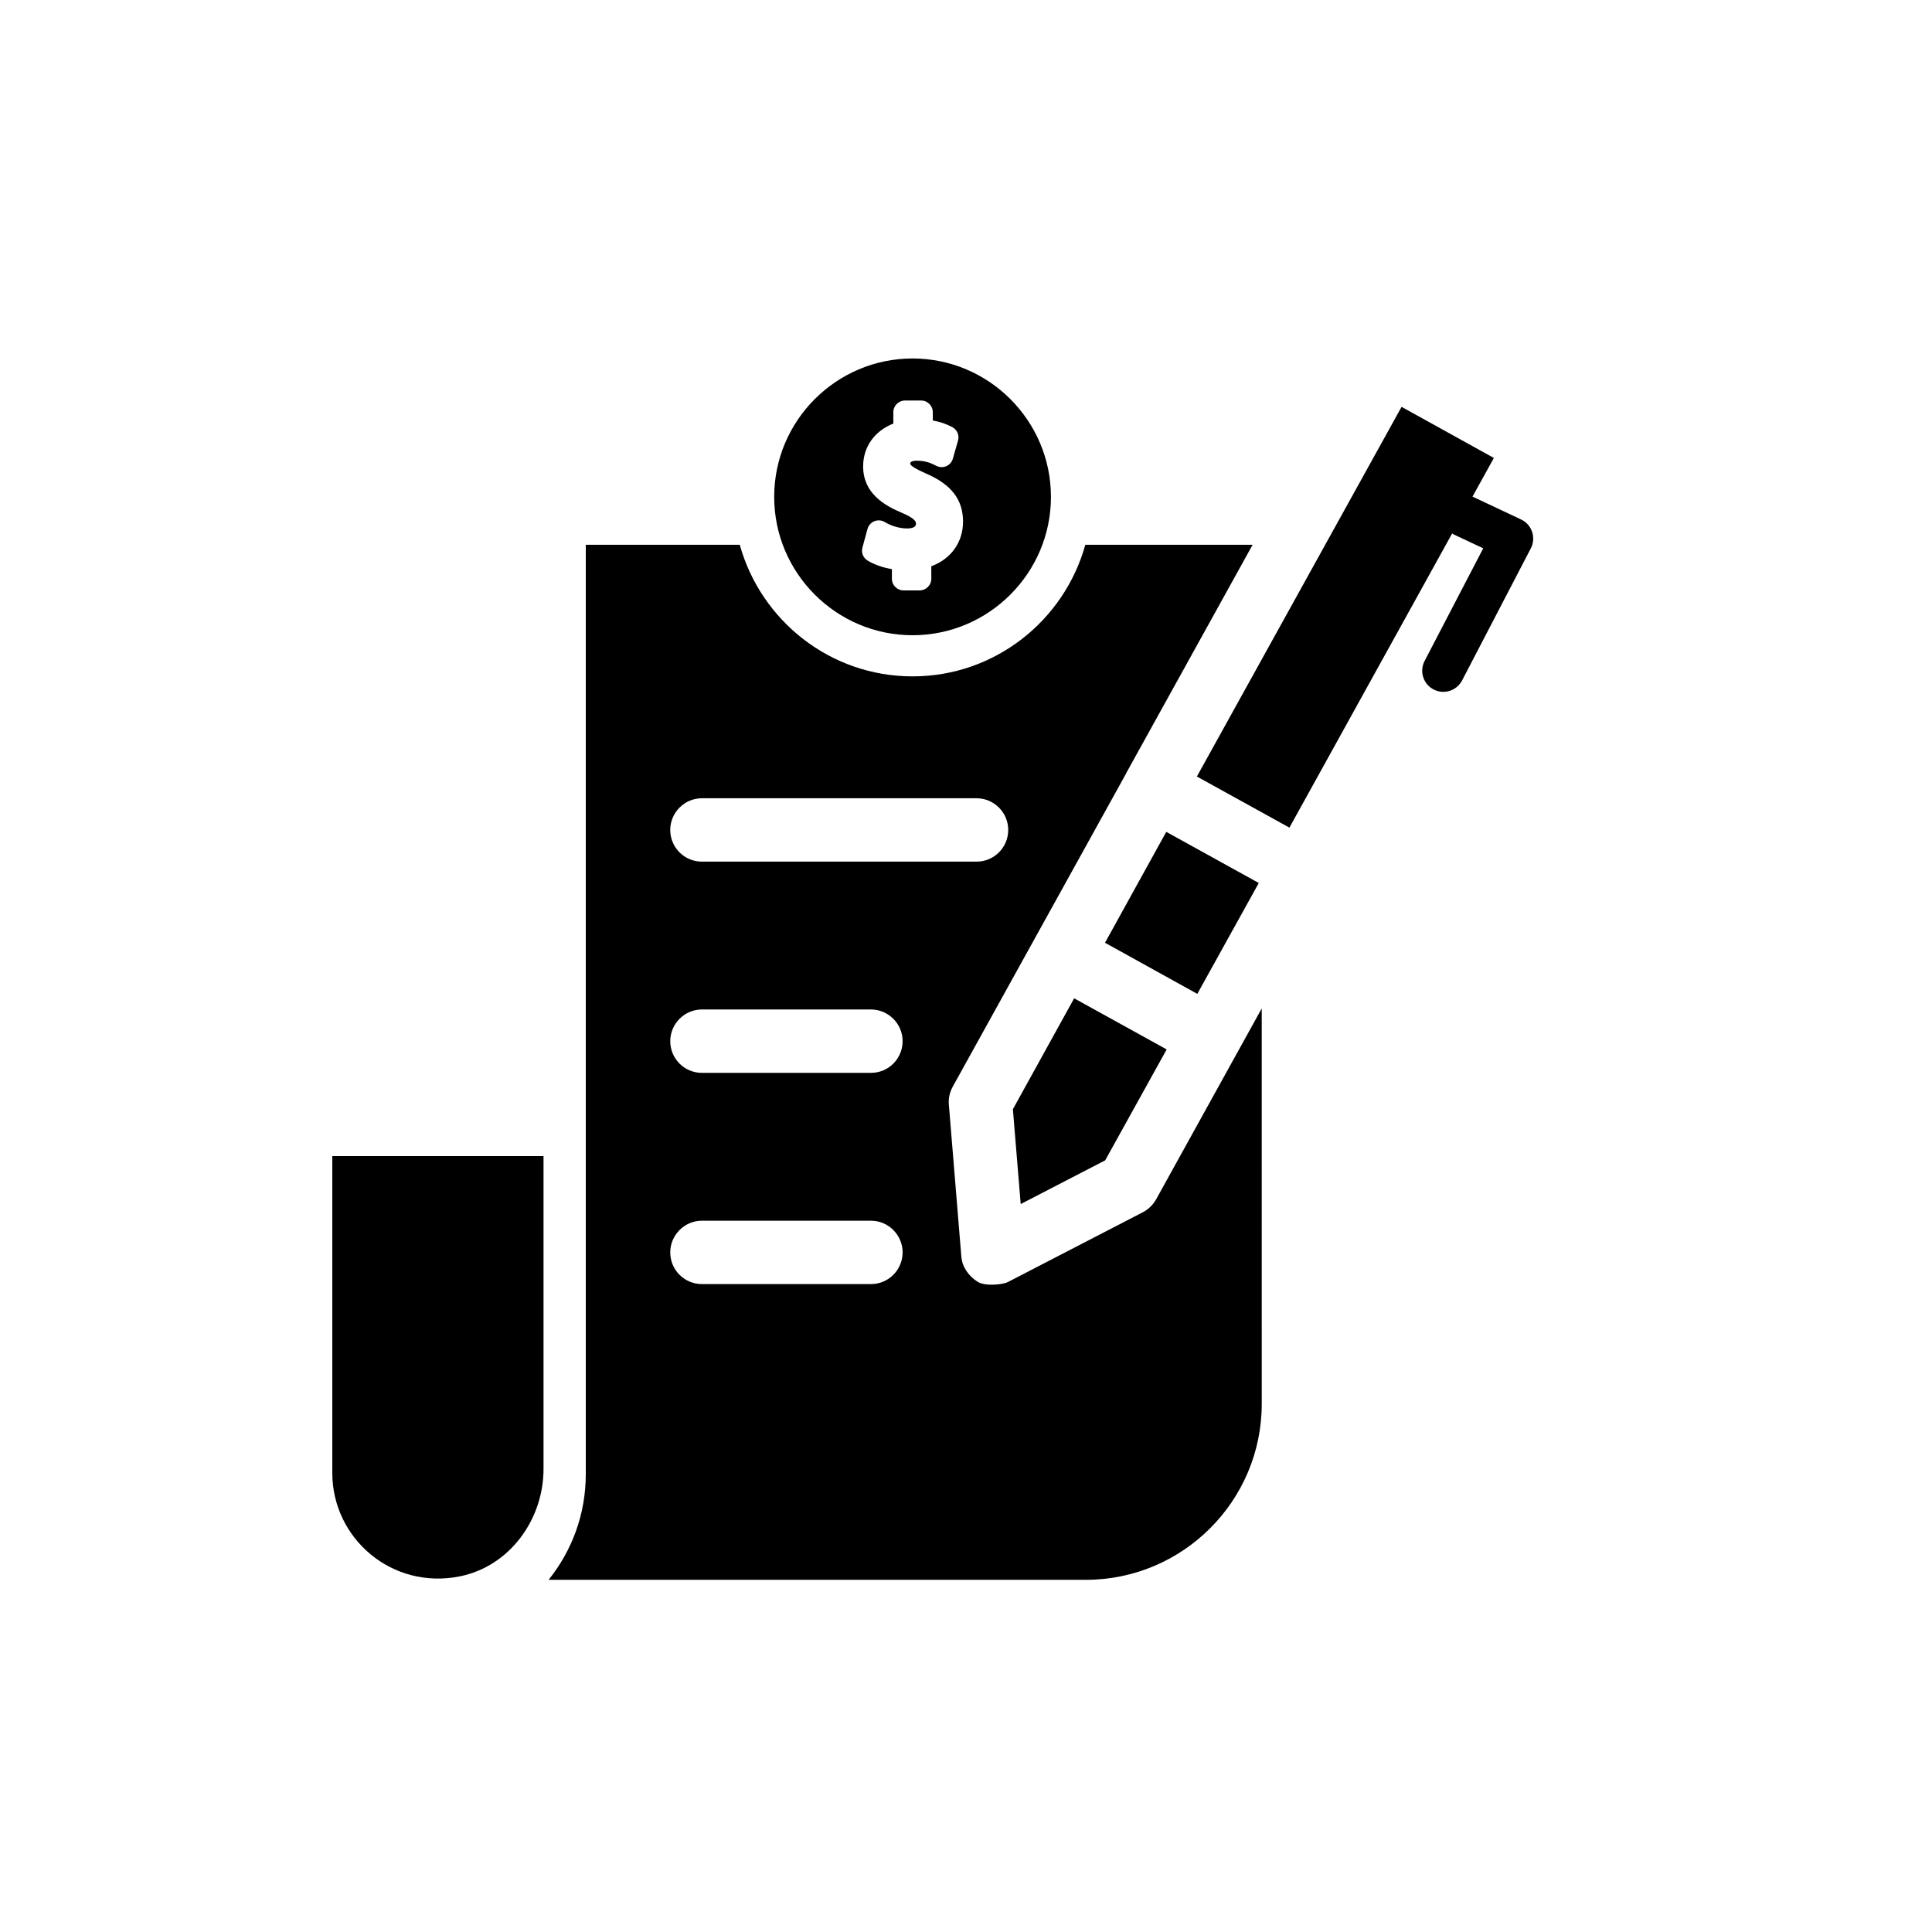 <?xml version="1.0" encoding="UTF-8"?>
<!-- Uploaded to: ICON Repo, www.iconrepo.com, Generator: ICON Repo Mixer Tools -->
<svg fill="#000000" width="800px" height="800px" version="1.1" viewBox="144 144 512 512" xmlns="http://www.w3.org/2000/svg">
 <g>
  <path d="m385.84 239c-20.203 0-36.672 16.469-36.672 36.672s16.469 36.672 36.672 36.672c20.203 0 36.672-16.469 36.672-36.672s-16.469-36.672-36.672-36.672zm4.965 55.059v3.324c0 1.695-1.383 3.078-3.078 3.078h-4.289c-1.695 0-3.078-1.383-3.078-3.078v-2.559c-2.445-0.414-4.746-1.227-6.453-2.277-1.176-0.727-1.719-2.109-1.355-3.43l1.344-4.941c0.262-0.93 0.934-1.691 1.809-2.043 0.895-0.359 1.887-0.297 2.715 0.191 1.09 0.648 3.309 1.723 6.027 1.723 0.543 0 2.297-0.09 2.297-1.215 0-0.43 0-1.332-3.594-2.867-4.844-2.027-10.41-5.269-10.41-12.371 0-5.148 3.039-9.414 8.004-11.34v-3.023c0-1.703 1.383-3.086 3.086-3.086h4.281c1.703 0 3.086 1.383 3.086 3.086v2.199c1.871 0.332 3.617 0.922 5.188 1.773 1.281 0.695 1.902 2.16 1.5 3.559l-1.371 4.797c-0.25 0.883-0.879 1.605-1.73 1.98-0.867 0.363-1.812 0.336-2.637-0.082-1.082-0.555-2.68-1.371-5.156-1.371-0.668 0-1.781 0.102-1.781 0.773 0 0.516 1.371 1.379 4.191 2.633 6.695 2.867 9.812 6.914 9.812 12.746 0.004 5.465-3.188 9.91-8.406 11.82z"/>
  <path d="m477.59 378-16.289 29.387-24.465-13.547 16.234-29.387z"/>
  <path d="m453.18 422.11-16.293 29.391-22.391 11.586-2.07-25.133 16.234-29.391z"/>
  <path d="m288.04 450.38v82.898c0 13.445-8.996 25.816-22.18 28.473-17.988 3.625-33.797-10.055-33.797-27.402v-83.969z"/>
  <path d="m471.93 422.89-21.551 38.961c-0.84 1.457-2.016 2.633-3.527 3.414l-35.828 18.527c-1.23 0.617-5.934 1.176-7.949-0.113-2.352-1.512-4.086-3.863-4.309-6.66l-3.305-40.25c-0.168-1.625 0.223-3.305 1.008-4.758l45.957-83.016v-0.055l33.531-60.57h-44.336c-5.598 20.098-23.957 34.875-45.789 34.875s-40.191-14.777-45.789-34.875h-40.805v246.31c0 10.637-3.695 20.32-9.852 27.988h142.36c25.695 0 46.629-20.879 46.629-46.629l-0.004-104.79zm-141.91-67.344h72.773c4.644 0 8.398 3.805 8.398 8.398 0 4.644-3.75 8.398-8.398 8.398h-72.773c-4.644 0-8.398-3.75-8.398-8.398 0.004-4.59 3.754-8.398 8.398-8.398zm44.785 128.75h-44.781c-4.644 0-8.398-3.75-8.398-8.398 0-4.59 3.75-8.398 8.398-8.398h44.781c4.644 0 8.398 3.805 8.398 8.398-0.004 4.648-3.754 8.398-8.398 8.398zm0-55.977h-44.781c-4.644 0-8.398-3.75-8.398-8.398 0-4.59 3.75-8.398 8.398-8.398h44.781c4.644 0 8.398 3.805 8.398 8.398-0.004 4.648-3.754 8.398-8.398 8.398z"/>
  <path d="m550.02 284.94c-0.488-1.445-1.539-2.633-2.918-3.273l-12.871-6.062 5.66-10.238-24.461-13.547-54.242 97.965 24.52 13.547 43.133-77.973c0.113 0.062 0.18 0.164 0.293 0.219l7.934 3.734-15.535 29.852c-1.426 2.742-0.359 6.125 2.383 7.551 0.824 0.43 1.707 0.633 2.574 0.633 2.019 0 3.973-1.098 4.973-3.012l18.223-35.02c0.699-1.355 0.824-2.934 0.336-4.375z"/>
 </g>
</svg>